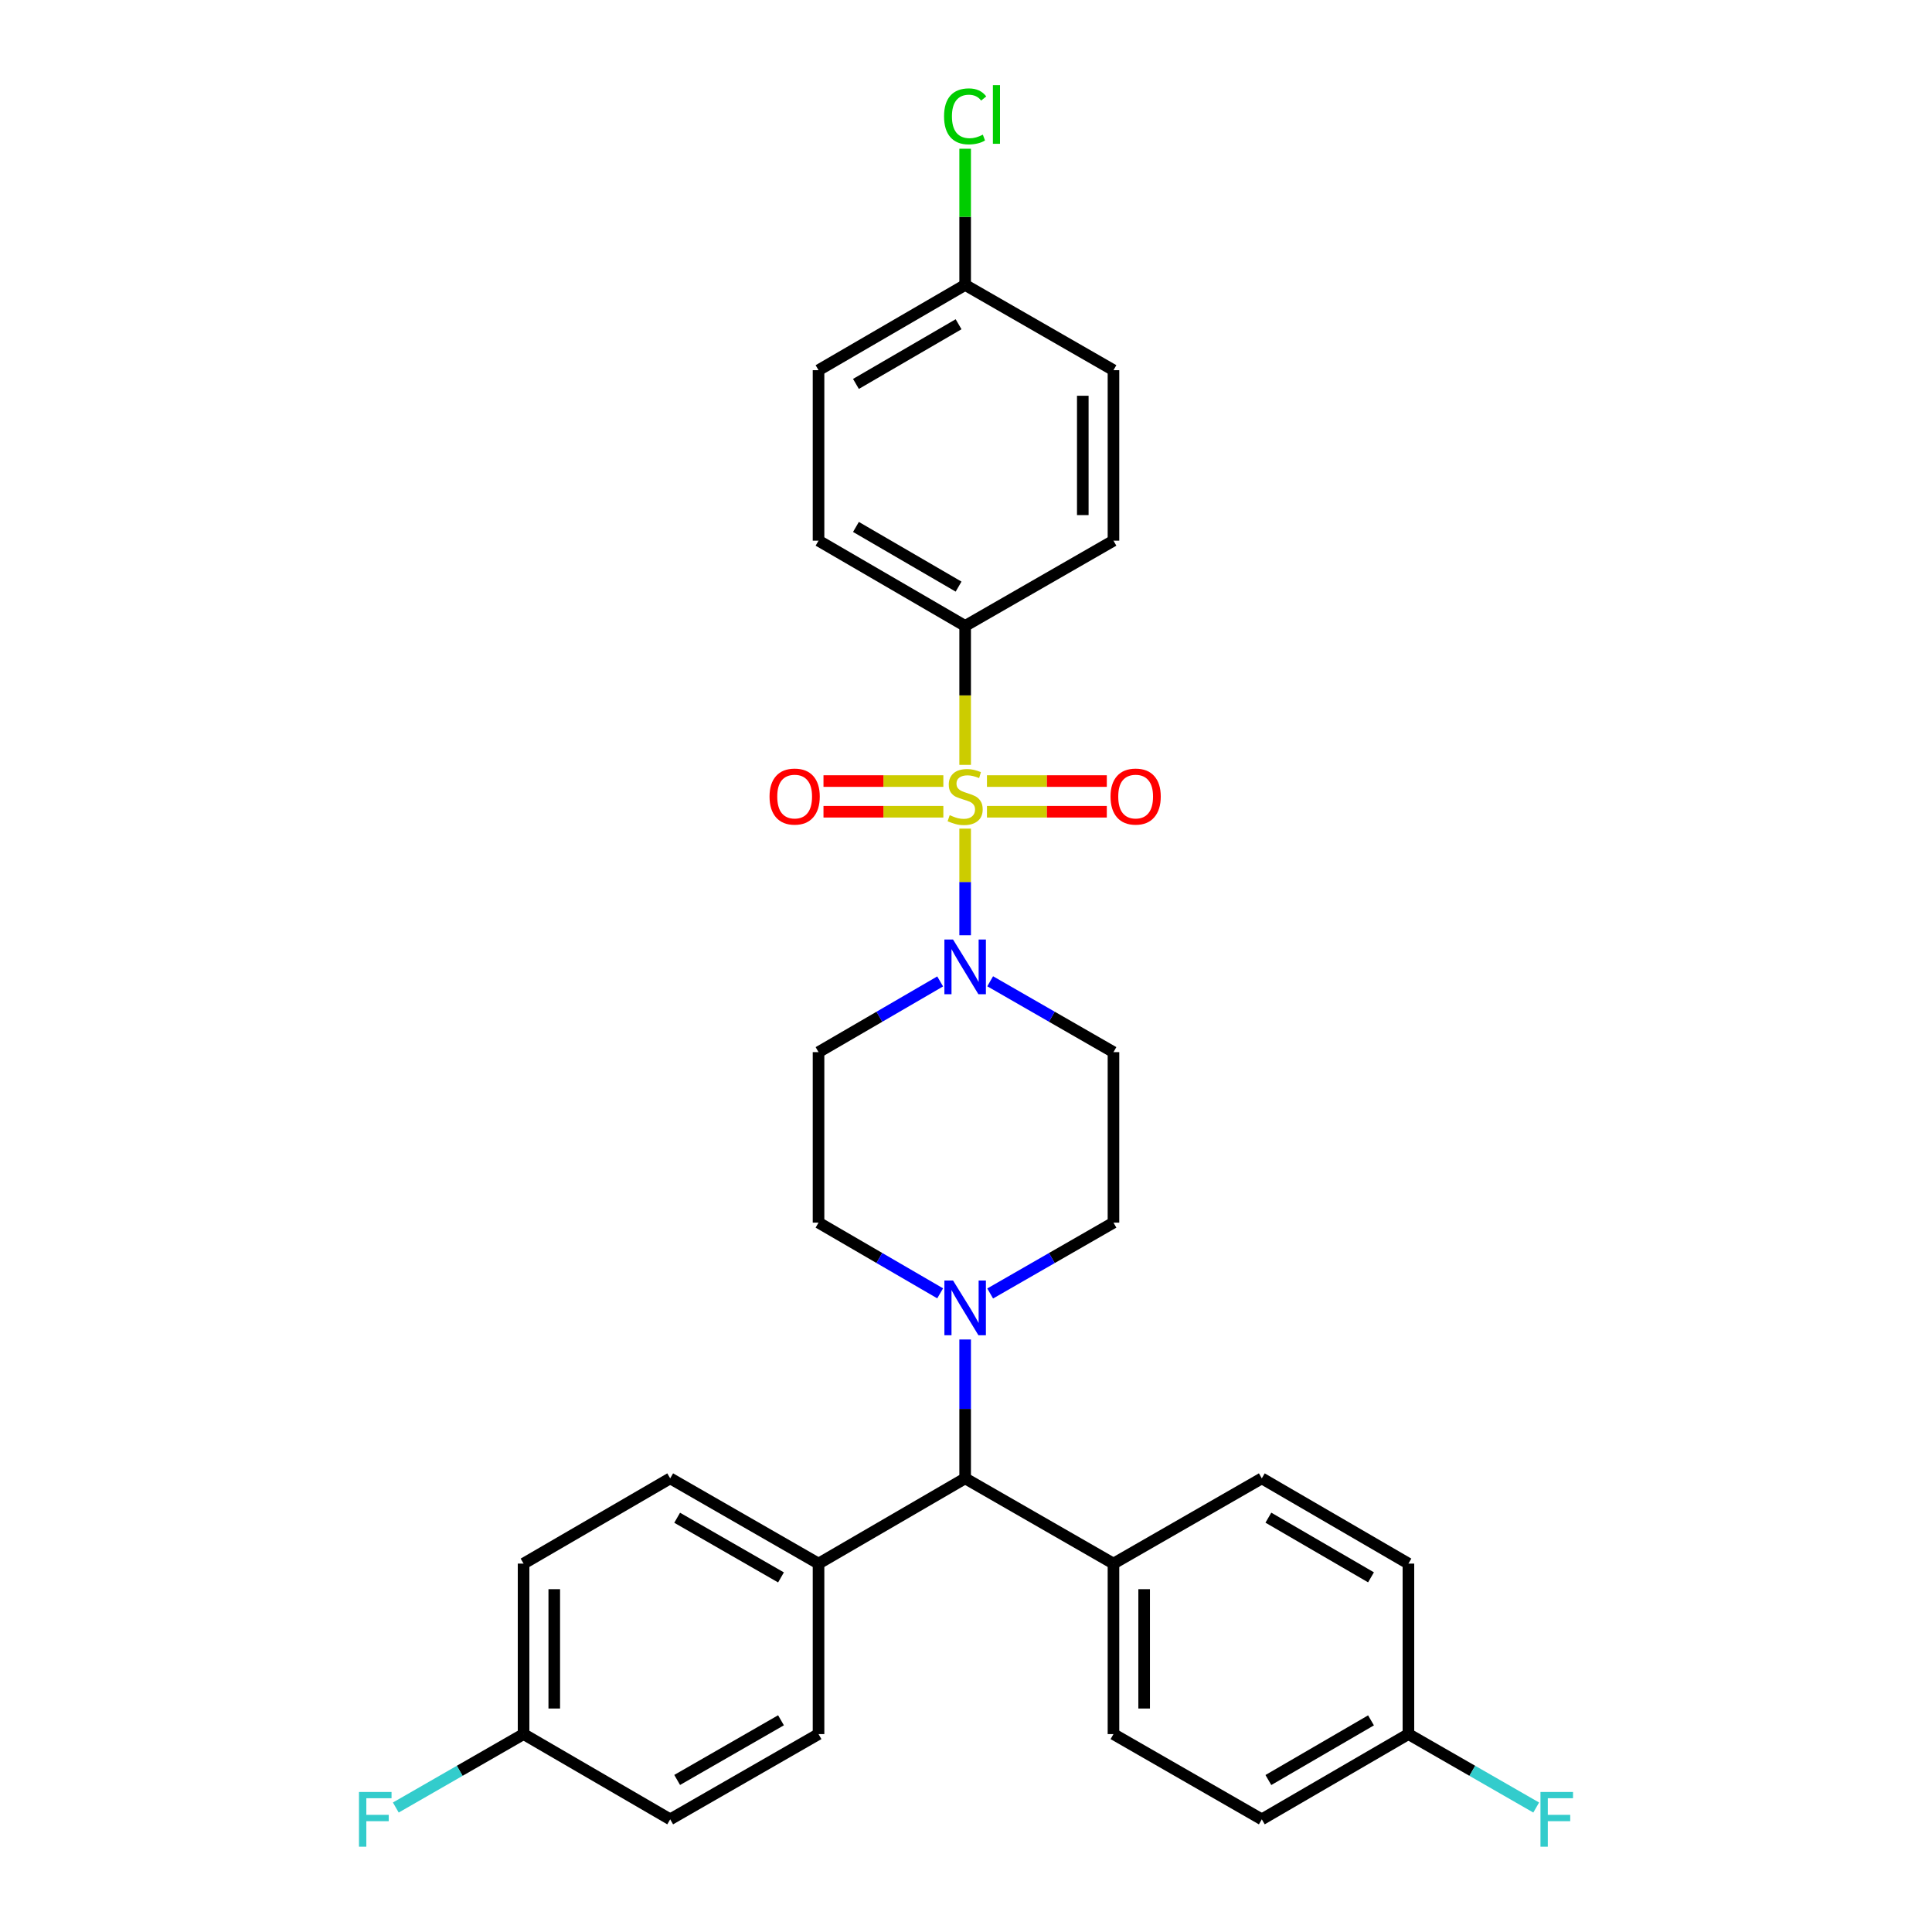 <?xml version='1.0' encoding='iso-8859-1'?>
<svg version='1.1' baseProfile='full'
              xmlns='http://www.w3.org/2000/svg'
                      xmlns:rdkit='http://www.rdkit.org/xml'
                      xmlns:xlink='http://www.w3.org/1999/xlink'
                  xml:space='preserve'
width='1000px' height='1000px' viewBox='0 0 1000 1000'>
<!-- END OF HEADER -->
<rect style='opacity:1.0;fill:#FFFFFF;stroke:none' width='1000' height='1000' x='0' y='0'> </rect>
<path class='bond-0' d='M 576.329,632.83 L 576.329,544.583' style='fill:none;fill-rule:evenodd;stroke:#000000;stroke-width:6px;stroke-linecap:butt;stroke-linejoin:miter;stroke-opacity:1' />
<path class='bond-1' d='M 576.329,632.83 L 544.421,651.168' style='fill:none;fill-rule:evenodd;stroke:#000000;stroke-width:6px;stroke-linecap:butt;stroke-linejoin:miter;stroke-opacity:1' />
<path class='bond-1' d='M 544.421,651.168 L 512.513,669.505' style='fill:none;fill-rule:evenodd;stroke:#0000FF;stroke-width:6px;stroke-linecap:butt;stroke-linejoin:miter;stroke-opacity:1' />
<path class='bond-2' d='M 576.329,544.583 L 544.421,526.245' style='fill:none;fill-rule:evenodd;stroke:#000000;stroke-width:6px;stroke-linecap:butt;stroke-linejoin:miter;stroke-opacity:1' />
<path class='bond-2' d='M 544.421,526.245 L 512.513,507.908' style='fill:none;fill-rule:evenodd;stroke:#0000FF;stroke-width:6px;stroke-linecap:butt;stroke-linejoin:miter;stroke-opacity:1' />
<path class='bond-3' d='M 486.624,507.983 L 455.148,526.283' style='fill:none;fill-rule:evenodd;stroke:#0000FF;stroke-width:6px;stroke-linecap:butt;stroke-linejoin:miter;stroke-opacity:1' />
<path class='bond-3' d='M 455.148,526.283 L 423.671,544.583' style='fill:none;fill-rule:evenodd;stroke:#000000;stroke-width:6px;stroke-linecap:butt;stroke-linejoin:miter;stroke-opacity:1' />
<path class='bond-4' d='M 499.559,484.097 L 499.559,456.495' style='fill:none;fill-rule:evenodd;stroke:#0000FF;stroke-width:6px;stroke-linecap:butt;stroke-linejoin:miter;stroke-opacity:1' />
<path class='bond-4' d='M 499.559,456.495 L 499.559,428.893' style='fill:none;fill-rule:evenodd;stroke:#CCCC00;stroke-width:6px;stroke-linecap:butt;stroke-linejoin:miter;stroke-opacity:1' />
<path class='bond-5' d='M 423.671,544.583 L 423.671,632.83' style='fill:none;fill-rule:evenodd;stroke:#000000;stroke-width:6px;stroke-linecap:butt;stroke-linejoin:miter;stroke-opacity:1' />
<path class='bond-6' d='M 423.671,632.83 L 455.148,651.13' style='fill:none;fill-rule:evenodd;stroke:#000000;stroke-width:6px;stroke-linecap:butt;stroke-linejoin:miter;stroke-opacity:1' />
<path class='bond-6' d='M 455.148,651.13 L 486.624,669.43' style='fill:none;fill-rule:evenodd;stroke:#0000FF;stroke-width:6px;stroke-linecap:butt;stroke-linejoin:miter;stroke-opacity:1' />
<path class='bond-7' d='M 499.559,693.316 L 499.559,729.256' style='fill:none;fill-rule:evenodd;stroke:#0000FF;stroke-width:6px;stroke-linecap:butt;stroke-linejoin:miter;stroke-opacity:1' />
<path class='bond-7' d='M 499.559,729.256 L 499.559,765.197' style='fill:none;fill-rule:evenodd;stroke:#000000;stroke-width:6px;stroke-linecap:butt;stroke-linejoin:miter;stroke-opacity:1' />
<path class='bond-8' d='M 510.845,420.156 L 541.864,420.156' style='fill:none;fill-rule:evenodd;stroke:#CCCC00;stroke-width:6px;stroke-linecap:butt;stroke-linejoin:miter;stroke-opacity:1' />
<path class='bond-8' d='M 541.864,420.156 L 572.882,420.156' style='fill:none;fill-rule:evenodd;stroke:#FF0000;stroke-width:6px;stroke-linecap:butt;stroke-linejoin:miter;stroke-opacity:1' />
<path class='bond-8' d='M 510.845,404.276 L 541.864,404.276' style='fill:none;fill-rule:evenodd;stroke:#CCCC00;stroke-width:6px;stroke-linecap:butt;stroke-linejoin:miter;stroke-opacity:1' />
<path class='bond-8' d='M 541.864,404.276 L 572.882,404.276' style='fill:none;fill-rule:evenodd;stroke:#FF0000;stroke-width:6px;stroke-linecap:butt;stroke-linejoin:miter;stroke-opacity:1' />
<path class='bond-9' d='M 488.273,404.276 L 457.254,404.276' style='fill:none;fill-rule:evenodd;stroke:#CCCC00;stroke-width:6px;stroke-linecap:butt;stroke-linejoin:miter;stroke-opacity:1' />
<path class='bond-9' d='M 457.254,404.276 L 426.235,404.276' style='fill:none;fill-rule:evenodd;stroke:#FF0000;stroke-width:6px;stroke-linecap:butt;stroke-linejoin:miter;stroke-opacity:1' />
<path class='bond-9' d='M 488.273,420.156 L 457.254,420.156' style='fill:none;fill-rule:evenodd;stroke:#CCCC00;stroke-width:6px;stroke-linecap:butt;stroke-linejoin:miter;stroke-opacity:1' />
<path class='bond-9' d='M 457.254,420.156 L 426.235,420.156' style='fill:none;fill-rule:evenodd;stroke:#FF0000;stroke-width:6px;stroke-linecap:butt;stroke-linejoin:miter;stroke-opacity:1' />
<path class='bond-10' d='M 499.559,395.89 L 499.559,359.933' style='fill:none;fill-rule:evenodd;stroke:#CCCC00;stroke-width:6px;stroke-linecap:butt;stroke-linejoin:miter;stroke-opacity:1' />
<path class='bond-10' d='M 499.559,359.933 L 499.559,323.977' style='fill:none;fill-rule:evenodd;stroke:#000000;stroke-width:6px;stroke-linecap:butt;stroke-linejoin:miter;stroke-opacity:1' />
<path class='bond-11' d='M 499.559,765.197 L 576.329,809.317' style='fill:none;fill-rule:evenodd;stroke:#000000;stroke-width:6px;stroke-linecap:butt;stroke-linejoin:miter;stroke-opacity:1' />
<path class='bond-12' d='M 499.559,765.197 L 423.671,809.317' style='fill:none;fill-rule:evenodd;stroke:#000000;stroke-width:6px;stroke-linecap:butt;stroke-linejoin:miter;stroke-opacity:1' />
<path class='bond-13' d='M 576.329,809.317 L 576.329,897.564' style='fill:none;fill-rule:evenodd;stroke:#000000;stroke-width:6px;stroke-linecap:butt;stroke-linejoin:miter;stroke-opacity:1' />
<path class='bond-13' d='M 592.209,822.554 L 592.209,884.327' style='fill:none;fill-rule:evenodd;stroke:#000000;stroke-width:6px;stroke-linecap:butt;stroke-linejoin:miter;stroke-opacity:1' />
<path class='bond-14' d='M 576.329,809.317 L 653.108,765.197' style='fill:none;fill-rule:evenodd;stroke:#000000;stroke-width:6px;stroke-linecap:butt;stroke-linejoin:miter;stroke-opacity:1' />
<path class='bond-15' d='M 423.671,809.317 L 346.892,765.197' style='fill:none;fill-rule:evenodd;stroke:#000000;stroke-width:6px;stroke-linecap:butt;stroke-linejoin:miter;stroke-opacity:1' />
<path class='bond-15' d='M 404.242,816.467 L 350.497,785.584' style='fill:none;fill-rule:evenodd;stroke:#000000;stroke-width:6px;stroke-linecap:butt;stroke-linejoin:miter;stroke-opacity:1' />
<path class='bond-16' d='M 423.671,809.317 L 423.671,897.564' style='fill:none;fill-rule:evenodd;stroke:#000000;stroke-width:6px;stroke-linecap:butt;stroke-linejoin:miter;stroke-opacity:1' />
<path class='bond-17' d='M 346.892,765.197 L 271.004,809.317' style='fill:none;fill-rule:evenodd;stroke:#000000;stroke-width:6px;stroke-linecap:butt;stroke-linejoin:miter;stroke-opacity:1' />
<path class='bond-18' d='M 271.004,809.317 L 271.004,897.564' style='fill:none;fill-rule:evenodd;stroke:#000000;stroke-width:6px;stroke-linecap:butt;stroke-linejoin:miter;stroke-opacity:1' />
<path class='bond-18' d='M 286.884,822.554 L 286.884,884.327' style='fill:none;fill-rule:evenodd;stroke:#000000;stroke-width:6px;stroke-linecap:butt;stroke-linejoin:miter;stroke-opacity:1' />
<path class='bond-19' d='M 271.004,897.564 L 346.892,941.683' style='fill:none;fill-rule:evenodd;stroke:#000000;stroke-width:6px;stroke-linecap:butt;stroke-linejoin:miter;stroke-opacity:1' />
<path class='bond-20' d='M 271.004,897.564 L 237.936,916.568' style='fill:none;fill-rule:evenodd;stroke:#000000;stroke-width:6px;stroke-linecap:butt;stroke-linejoin:miter;stroke-opacity:1' />
<path class='bond-20' d='M 237.936,916.568 L 204.868,935.572' style='fill:none;fill-rule:evenodd;stroke:#33CCCC;stroke-width:6px;stroke-linecap:butt;stroke-linejoin:miter;stroke-opacity:1' />
<path class='bond-21' d='M 346.892,941.683 L 423.671,897.564' style='fill:none;fill-rule:evenodd;stroke:#000000;stroke-width:6px;stroke-linecap:butt;stroke-linejoin:miter;stroke-opacity:1' />
<path class='bond-21' d='M 350.497,921.297 L 404.242,890.414' style='fill:none;fill-rule:evenodd;stroke:#000000;stroke-width:6px;stroke-linecap:butt;stroke-linejoin:miter;stroke-opacity:1' />
<path class='bond-22' d='M 576.329,897.564 L 653.108,941.683' style='fill:none;fill-rule:evenodd;stroke:#000000;stroke-width:6px;stroke-linecap:butt;stroke-linejoin:miter;stroke-opacity:1' />
<path class='bond-23' d='M 653.108,941.683 L 728.996,897.564' style='fill:none;fill-rule:evenodd;stroke:#000000;stroke-width:6px;stroke-linecap:butt;stroke-linejoin:miter;stroke-opacity:1' />
<path class='bond-23' d='M 656.51,921.337 L 709.631,890.454' style='fill:none;fill-rule:evenodd;stroke:#000000;stroke-width:6px;stroke-linecap:butt;stroke-linejoin:miter;stroke-opacity:1' />
<path class='bond-24' d='M 728.996,897.564 L 728.996,809.317' style='fill:none;fill-rule:evenodd;stroke:#000000;stroke-width:6px;stroke-linecap:butt;stroke-linejoin:miter;stroke-opacity:1' />
<path class='bond-25' d='M 728.996,897.564 L 762.064,916.568' style='fill:none;fill-rule:evenodd;stroke:#000000;stroke-width:6px;stroke-linecap:butt;stroke-linejoin:miter;stroke-opacity:1' />
<path class='bond-25' d='M 762.064,916.568 L 795.132,935.572' style='fill:none;fill-rule:evenodd;stroke:#33CCCC;stroke-width:6px;stroke-linecap:butt;stroke-linejoin:miter;stroke-opacity:1' />
<path class='bond-26' d='M 728.996,809.317 L 653.108,765.197' style='fill:none;fill-rule:evenodd;stroke:#000000;stroke-width:6px;stroke-linecap:butt;stroke-linejoin:miter;stroke-opacity:1' />
<path class='bond-26' d='M 709.631,816.427 L 656.51,785.543' style='fill:none;fill-rule:evenodd;stroke:#000000;stroke-width:6px;stroke-linecap:butt;stroke-linejoin:miter;stroke-opacity:1' />
<path class='bond-27' d='M 499.559,323.977 L 423.671,279.849' style='fill:none;fill-rule:evenodd;stroke:#000000;stroke-width:6px;stroke-linecap:butt;stroke-linejoin:miter;stroke-opacity:1' />
<path class='bond-27' d='M 496.158,303.63 L 443.037,272.74' style='fill:none;fill-rule:evenodd;stroke:#000000;stroke-width:6px;stroke-linecap:butt;stroke-linejoin:miter;stroke-opacity:1' />
<path class='bond-28' d='M 499.559,323.977 L 576.329,279.849' style='fill:none;fill-rule:evenodd;stroke:#000000;stroke-width:6px;stroke-linecap:butt;stroke-linejoin:miter;stroke-opacity:1' />
<path class='bond-29' d='M 423.671,279.849 L 423.671,191.61' style='fill:none;fill-rule:evenodd;stroke:#000000;stroke-width:6px;stroke-linecap:butt;stroke-linejoin:miter;stroke-opacity:1' />
<path class='bond-30' d='M 576.329,279.849 L 576.329,191.61' style='fill:none;fill-rule:evenodd;stroke:#000000;stroke-width:6px;stroke-linecap:butt;stroke-linejoin:miter;stroke-opacity:1' />
<path class='bond-30' d='M 560.449,266.613 L 560.449,204.846' style='fill:none;fill-rule:evenodd;stroke:#000000;stroke-width:6px;stroke-linecap:butt;stroke-linejoin:miter;stroke-opacity:1' />
<path class='bond-31' d='M 423.671,191.61 L 499.559,147.482' style='fill:none;fill-rule:evenodd;stroke:#000000;stroke-width:6px;stroke-linecap:butt;stroke-linejoin:miter;stroke-opacity:1' />
<path class='bond-31' d='M 443.037,198.718 L 496.158,167.829' style='fill:none;fill-rule:evenodd;stroke:#000000;stroke-width:6px;stroke-linecap:butt;stroke-linejoin:miter;stroke-opacity:1' />
<path class='bond-32' d='M 576.329,191.61 L 499.559,147.482' style='fill:none;fill-rule:evenodd;stroke:#000000;stroke-width:6px;stroke-linecap:butt;stroke-linejoin:miter;stroke-opacity:1' />
<path class='bond-33' d='M 499.559,147.482 L 499.559,112.235' style='fill:none;fill-rule:evenodd;stroke:#000000;stroke-width:6px;stroke-linecap:butt;stroke-linejoin:miter;stroke-opacity:1' />
<path class='bond-33' d='M 499.559,112.235 L 499.559,76.989' style='fill:none;fill-rule:evenodd;stroke:#00CC00;stroke-width:6px;stroke-linecap:butt;stroke-linejoin:miter;stroke-opacity:1' />
<path  class='atom-2' d='M 493.299 486.303
L 502.579 501.303
Q 503.499 502.783, 504.979 505.463
Q 506.459 508.143, 506.539 508.303
L 506.539 486.303
L 510.299 486.303
L 510.299 514.623
L 506.419 514.623
L 496.459 498.223
Q 495.299 496.303, 494.059 494.103
Q 492.859 491.903, 492.499 491.223
L 492.499 514.623
L 488.819 514.623
L 488.819 486.303
L 493.299 486.303
' fill='#0000FF'/>
<path  class='atom-5' d='M 493.299 662.79
L 502.579 677.79
Q 503.499 679.27, 504.979 681.95
Q 506.459 684.63, 506.539 684.79
L 506.539 662.79
L 510.299 662.79
L 510.299 691.11
L 506.419 691.11
L 496.459 674.71
Q 495.299 672.79, 494.059 670.59
Q 492.859 668.39, 492.499 667.71
L 492.499 691.11
L 488.819 691.11
L 488.819 662.79
L 493.299 662.79
' fill='#0000FF'/>
<path  class='atom-6' d='M 491.559 421.936
Q 491.879 422.056, 493.199 422.616
Q 494.519 423.176, 495.959 423.536
Q 497.439 423.856, 498.879 423.856
Q 501.559 423.856, 503.119 422.576
Q 504.679 421.256, 504.679 418.976
Q 504.679 417.416, 503.879 416.456
Q 503.119 415.496, 501.919 414.976
Q 500.719 414.456, 498.719 413.856
Q 496.199 413.096, 494.679 412.376
Q 493.199 411.656, 492.119 410.136
Q 491.079 408.616, 491.079 406.056
Q 491.079 402.496, 493.479 400.296
Q 495.919 398.096, 500.719 398.096
Q 503.999 398.096, 507.719 399.656
L 506.799 402.736
Q 503.399 401.336, 500.839 401.336
Q 498.079 401.336, 496.559 402.496
Q 495.039 403.616, 495.079 405.576
Q 495.079 407.096, 495.839 408.016
Q 496.639 408.936, 497.759 409.456
Q 498.919 409.976, 500.839 410.576
Q 503.399 411.376, 504.919 412.176
Q 506.439 412.976, 507.519 414.616
Q 508.639 416.216, 508.639 418.976
Q 508.639 422.896, 505.999 425.016
Q 503.399 427.096, 499.039 427.096
Q 496.519 427.096, 494.599 426.536
Q 492.719 426.016, 490.479 425.096
L 491.559 421.936
' fill='#CCCC00'/>
<path  class='atom-7' d='M 574.806 412.296
Q 574.806 405.496, 578.166 401.696
Q 581.526 397.896, 587.806 397.896
Q 594.086 397.896, 597.446 401.696
Q 600.806 405.496, 600.806 412.296
Q 600.806 419.176, 597.406 423.096
Q 594.006 426.976, 587.806 426.976
Q 581.566 426.976, 578.166 423.096
Q 574.806 419.216, 574.806 412.296
M 587.806 423.776
Q 592.126 423.776, 594.446 420.896
Q 596.806 417.976, 596.806 412.296
Q 596.806 406.736, 594.446 403.936
Q 592.126 401.096, 587.806 401.096
Q 583.486 401.096, 581.126 403.896
Q 578.806 406.696, 578.806 412.296
Q 578.806 418.016, 581.126 420.896
Q 583.486 423.776, 587.806 423.776
' fill='#FF0000'/>
<path  class='atom-8' d='M 398.311 412.296
Q 398.311 405.496, 401.671 401.696
Q 405.031 397.896, 411.311 397.896
Q 417.591 397.896, 420.951 401.696
Q 424.311 405.496, 424.311 412.296
Q 424.311 419.176, 420.911 423.096
Q 417.511 426.976, 411.311 426.976
Q 405.071 426.976, 401.671 423.096
Q 398.311 419.216, 398.311 412.296
M 411.311 423.776
Q 415.631 423.776, 417.951 420.896
Q 420.311 417.976, 420.311 412.296
Q 420.311 406.736, 417.951 403.936
Q 415.631 401.096, 411.311 401.096
Q 406.991 401.096, 404.631 403.896
Q 402.311 406.696, 402.311 412.296
Q 402.311 418.016, 404.631 420.896
Q 406.991 423.776, 411.311 423.776
' fill='#FF0000'/>
<path  class='atom-22' d='M 797.346 927.523
L 814.186 927.523
L 814.186 930.763
L 801.146 930.763
L 801.146 939.363
L 812.746 939.363
L 812.746 942.643
L 801.146 942.643
L 801.146 955.843
L 797.346 955.843
L 797.346 927.523
' fill='#33CCCC'/>
<path  class='atom-23' d='M 185.814 927.523
L 202.654 927.523
L 202.654 930.763
L 189.614 930.763
L 189.614 939.363
L 201.214 939.363
L 201.214 942.643
L 189.614 942.643
L 189.614 955.843
L 185.814 955.843
L 185.814 927.523
' fill='#33CCCC'/>
<path  class='atom-30' d='M 488.639 60.223
Q 488.639 53.183, 491.919 49.503
Q 495.239 45.783, 501.519 45.783
Q 507.359 45.783, 510.479 49.903
L 507.839 52.063
Q 505.559 49.063, 501.519 49.063
Q 497.239 49.063, 494.959 51.943
Q 492.719 54.783, 492.719 60.223
Q 492.719 65.823, 495.039 68.703
Q 497.399 71.583, 501.959 71.583
Q 505.079 71.583, 508.719 69.703
L 509.839 72.703
Q 508.359 73.663, 506.119 74.223
Q 503.879 74.783, 501.399 74.783
Q 495.239 74.783, 491.919 71.023
Q 488.639 67.263, 488.639 60.223
' fill='#00CC00'/>
<path  class='atom-30' d='M 513.919 44.063
L 517.599 44.063
L 517.599 74.423
L 513.919 74.423
L 513.919 44.063
' fill='#00CC00'/>
</svg>
